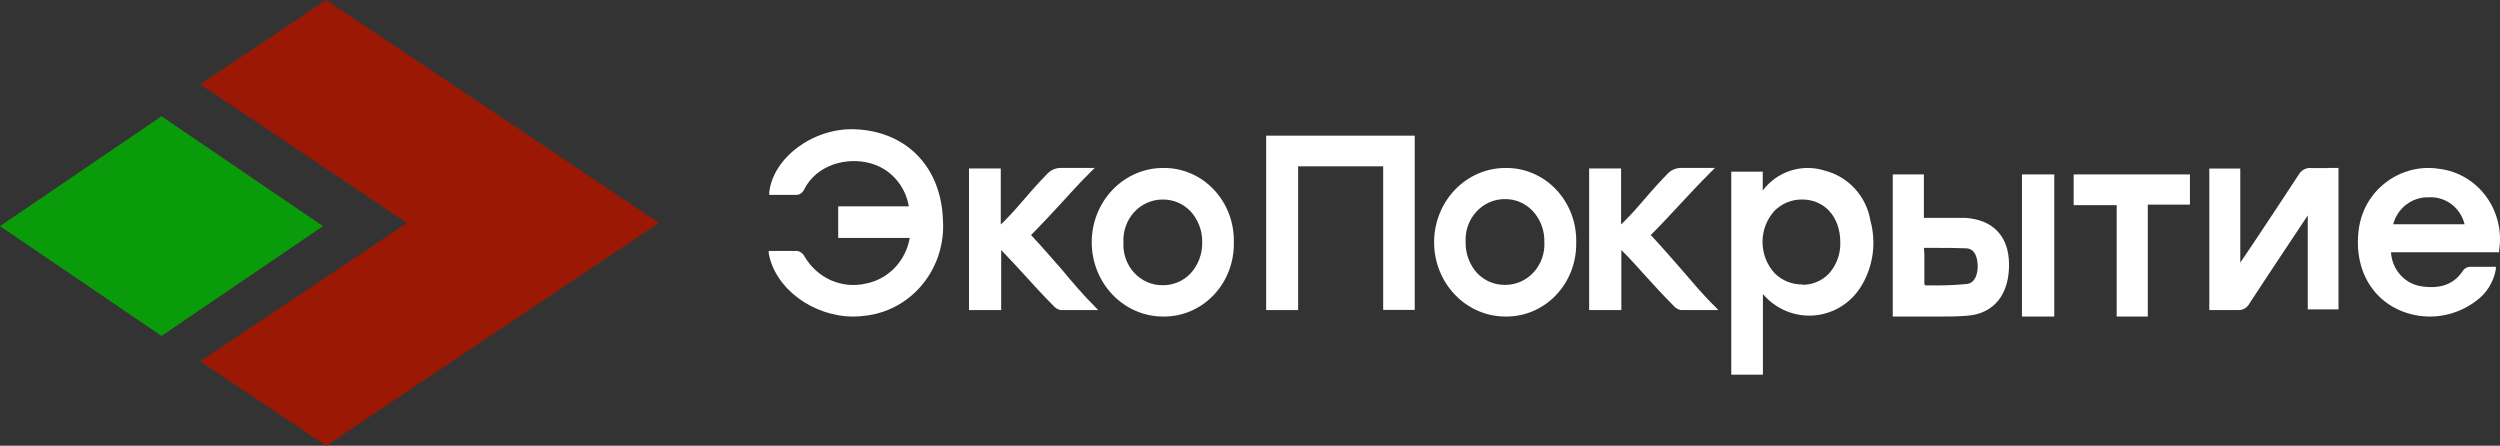 <svg width="387" height="69" viewBox="0 0 387 69" fill="none" xmlns="http://www.w3.org/2000/svg"><rect x="0" y="0" width="387" height="69" fill="#333333" stroke="none"/><path d="M132.347 20.01C125.893 19.757 119.645 24.429 119.077 29.806V30.166H120.472C121.44 30.166 122.459 30.166 123.453 30.166C123.662 30.128 123.859 30.041 124.029 29.912C124.199 29.782 124.338 29.614 124.434 29.42C126.384 25.427 131.186 24.269 134.761 25.281C136.263 25.69 137.619 26.534 138.669 27.714C139.719 28.893 140.419 30.359 140.686 31.936H129.753V36.834H140.828C140.524 38.587 139.708 40.203 138.491 41.465C137.273 42.728 135.711 43.578 134.013 43.902C132.208 44.316 130.323 44.134 128.625 43.381C126.927 42.629 125.501 41.344 124.551 39.709C124.439 39.489 124.282 39.298 124.09 39.148C123.898 38.998 123.676 38.895 123.441 38.844C122.485 38.844 121.543 38.844 120.549 38.844H119V39.23C120.007 44.727 125.906 49 132.102 49C132.646 48.998 133.189 48.962 133.729 48.894C137.249 48.558 140.502 46.814 142.789 44.034C145.077 41.255 146.217 37.662 145.966 34.026C145.669 25.813 140.325 20.329 132.347 20.01Z" fill="white"/><path d="M282.453 26.406C280.738 25.861 278.9 25.865 277.187 26.416C275.473 26.967 273.968 28.038 272.874 29.486V26.577H268V58H272.9V45.52C273.884 46.681 275.127 47.586 276.525 48.159C277.923 48.733 279.436 48.959 280.938 48.819C282.44 48.678 283.887 48.176 285.158 47.352C286.43 46.529 287.489 45.409 288.248 44.085C289.109 42.604 289.668 40.962 289.891 39.256C290.113 37.551 289.995 35.818 289.544 34.16C289.233 32.307 288.396 30.587 287.137 29.209C285.877 27.832 284.25 26.858 282.453 26.406ZM278.992 44.033C278.199 44.043 277.411 43.893 276.675 43.593C275.938 43.292 275.268 42.847 274.702 42.282C273.503 40.968 272.837 39.242 272.837 37.45C272.837 35.659 273.503 33.934 274.702 32.619C275.841 31.49 277.374 30.865 278.966 30.882C282.44 30.882 284.865 33.58 284.877 37.464C284.911 38.37 284.769 39.273 284.457 40.123C284.146 40.972 283.672 41.751 283.063 42.413C282.523 42.958 281.882 43.387 281.176 43.674C280.47 43.961 279.714 44.101 278.954 44.085L278.992 44.033Z" fill="white"/><path d="M196 48H200.949V25.747H214.116V47.974H219V21H196V48Z" fill="white"/><path d="M377.656 26.145C376.207 25.904 374.726 25.964 373.3 26.321C371.874 26.679 370.532 27.326 369.352 28.225C368.226 29.068 367.275 30.134 366.555 31.36C365.834 32.586 365.358 33.948 365.156 35.366C364.164 42.335 367.988 47.9 374.463 48.881C377.569 49.326 380.721 48.514 383.256 46.615C384.064 46.044 384.753 45.315 385.286 44.469C385.818 43.623 386.183 42.678 386.359 41.686V41.302H385.072C384.132 41.302 383.192 41.302 382.252 41.302C382.062 41.323 381.878 41.385 381.712 41.483C381.545 41.581 381.401 41.713 381.287 41.872C379.935 43.939 377.952 44.733 375.03 44.349C373.736 44.205 372.533 43.593 371.635 42.623C370.738 41.653 370.202 40.387 370.125 39.05H386.861V38.771C387.092 37.316 387.035 35.828 386.693 34.397C386.351 32.965 385.732 31.619 384.872 30.44C384.012 29.261 382.93 28.272 381.69 27.534C380.45 26.796 379.078 26.323 377.656 26.145ZM370.46 34.717C370.787 33.504 371.494 32.437 372.472 31.682C373.451 30.927 374.644 30.527 375.867 30.543H376.047C377.287 30.483 378.509 30.865 379.506 31.626C380.503 32.387 381.214 33.479 381.518 34.717H370.46Z" fill="white"/><path d="M360.474 26.014C359.557 26.014 358.69 26.014 357.824 26.014C357.422 25.966 357.015 26.043 356.655 26.234C356.296 26.425 356.001 26.721 355.807 27.085C353.498 30.613 351.166 34.141 348.813 37.668L346.9 40.499C346.873 40.553 346.838 40.602 346.796 40.645V26.093H342V48H343.564C344.534 48 345.465 48 346.383 48H346.525C346.868 48.004 347.206 47.913 347.502 47.736C347.798 47.559 348.041 47.303 348.206 46.995C350.054 44.15 351.929 41.333 353.803 38.515L357.242 33.343V47.894H362V26H360.474V26.014Z" fill="white"/><path d="M233.03 26.002C231.582 26.002 230.147 26.299 228.809 26.877C227.471 27.455 226.255 28.302 225.231 29.369C224.206 30.437 223.394 31.705 222.84 33.1C222.285 34.495 222 35.99 222 37.5C222 39.01 222.285 40.505 222.84 41.9C223.394 43.295 224.206 44.563 225.231 45.63C226.255 46.698 227.471 47.545 228.809 48.123C230.147 48.701 231.582 48.998 233.03 48.998C234.482 49.025 235.924 48.746 237.27 48.178C238.615 47.61 239.837 46.764 240.861 45.692C241.886 44.619 242.691 43.342 243.23 41.936C243.769 40.531 244.03 39.026 243.997 37.513C244.031 35.998 243.772 34.492 243.234 33.084C242.696 31.677 241.891 30.397 240.867 29.322C239.842 28.246 238.62 27.398 237.274 26.828C235.927 26.257 234.484 25.976 233.03 26.002ZM239.068 37.46C239.113 38.314 238.99 39.169 238.708 39.971C238.425 40.775 237.989 41.509 237.425 42.13C236.861 42.752 236.182 43.247 235.429 43.585C234.675 43.923 233.863 44.098 233.043 44.099H232.954C231.377 44.12 229.857 43.49 228.725 42.346C228.121 41.701 227.646 40.936 227.329 40.097C227.012 39.258 226.859 38.362 226.878 37.46C226.833 36.603 226.957 35.745 227.241 34.939C227.526 34.134 227.966 33.397 228.534 32.775C229.102 32.153 229.786 31.659 230.544 31.323C231.302 30.987 232.118 30.816 232.941 30.821C233.742 30.806 234.538 30.961 235.28 31.276C236.022 31.591 236.696 32.06 237.259 32.654C237.853 33.288 238.319 34.041 238.63 34.866C238.941 35.692 239.089 36.574 239.068 37.46Z" fill="white"/><path d="M180.037 26.002C178.587 26.002 177.152 26.299 175.813 26.877C174.474 27.455 173.257 28.302 172.233 29.369C171.208 30.437 170.395 31.705 169.84 33.1C169.285 34.495 169 35.99 169 37.5C169 39.01 169.285 40.505 169.84 41.9C170.395 43.295 171.208 44.563 172.233 45.631C173.257 46.698 174.474 47.545 175.813 48.123C177.152 48.701 178.587 48.998 180.037 48.998C181.489 49.024 182.932 48.743 184.278 48.173C185.623 47.604 186.845 46.756 187.869 45.682C188.892 44.608 189.697 43.33 190.235 41.924C190.772 40.518 191.031 39.013 190.997 37.5C191.031 35.987 190.772 34.482 190.235 33.076C189.697 31.67 188.892 30.392 187.869 29.318C186.845 28.244 185.623 27.396 184.278 26.827C182.932 26.257 181.489 25.976 180.037 26.002ZM173.907 37.527C173.862 36.672 173.984 35.816 174.268 35.012C174.551 34.208 174.989 33.473 175.554 32.851C176.12 32.23 176.801 31.735 177.557 31.398C178.312 31.06 179.126 30.887 179.947 30.888H180.011C181.59 30.87 183.112 31.505 184.242 32.654C184.842 33.287 185.315 34.038 185.634 34.863C185.954 35.688 186.113 36.571 186.103 37.46C186.124 38.36 185.974 39.255 185.661 40.093C185.348 40.932 184.879 41.698 184.281 42.346C183.716 42.93 183.045 43.39 182.308 43.7C181.57 44.01 180.781 44.164 179.986 44.152C179.161 44.163 178.342 43.996 177.582 43.663C176.821 43.33 176.134 42.837 175.564 42.216C174.994 41.595 174.552 40.858 174.267 40.051C173.982 39.244 173.859 38.385 173.907 37.527Z" fill="white"/><path d="M260.382 41.813C258.841 40.047 257.249 38.215 255.54 36.383C257.055 34.869 258.453 33.369 259.916 31.789C261.379 30.209 263.087 28.377 264.9 26.571L265.469 26H263.152C262.013 26 261.016 26 260.019 26C259.377 26.045 258.767 26.307 258.285 26.744C256.99 28.071 255.786 29.399 254.66 30.727C253.534 32.054 252.602 33.09 251.437 34.272L250.945 34.749V26.08H246V48H250.984V38.706C252.356 40.034 253.573 41.454 254.777 42.769C256.175 44.309 257.495 45.756 259.01 47.27C259.307 47.647 259.724 47.906 260.188 48C260.977 48 261.767 48 262.57 48H266L265.469 47.442C263.605 45.637 262 43.672 260.382 41.813Z" fill="white"/><path d="M164.447 41.813C162.906 40.047 161.314 38.215 159.605 36.383C161.12 34.869 162.505 33.369 163.968 31.789C165.43 30.209 167.036 28.377 168.887 26.571L169.456 26H167.126C165.987 26 165.003 26 164.006 26C163.364 26.042 162.753 26.304 162.272 26.744C160.977 28.071 159.773 29.399 158.647 30.727C157.521 32.054 156.589 33.09 155.424 34.272L154.919 34.749V26.08H150V48H154.984V38.706C156.278 40.034 157.573 41.454 158.777 42.769C160.175 44.309 161.495 45.756 163.01 47.27C163.304 47.644 163.716 47.902 164.175 48C164.977 48 165.767 48 166.57 48H170L169.469 47.442C167.657 45.637 165.987 43.672 164.447 41.813Z" fill="white"/><path d="M321 31.757H327.662V49H332.476V31.677H339V27H321V31.757Z" fill="white"/><path d="M318 27H313V49H318V27Z" fill="white"/><path d="M304.268 33.725H303.877H297.815V32.886C297.815 32.806 297.815 32.713 297.815 32.593C297.815 32.274 297.815 31.941 297.815 31.608V27H293V49H293.315C294.487 49 295.634 49 296.794 49H300.184C301.621 49 303.033 49 304.457 48.88C308.629 48.6 311.074 45.591 310.998 40.81C310.935 36.575 308.541 34.032 304.268 33.725ZM297.827 38.373H299.63C301.281 38.373 302.844 38.373 304.406 38.44C305.78 38.546 306.108 39.931 306.146 41.103C306.184 42.275 305.793 43.766 304.533 43.953C302.857 44.12 301.174 44.195 299.491 44.179H298.054C297.99 44.128 297.934 44.065 297.89 43.993C297.89 42.435 297.89 40.89 297.89 39.345L297.827 38.373Z" fill="white"/><path d="M50.493 0L31 13.061L63 34.507L31 55.939L50.493 69L102 34.507L50.493 0Z" fill="#9B1904"/><path d="M25.006 52L0 35.007L25.006 18L50 35.007L25.006 52Z" fill="#0A9B0A"/></svg>
